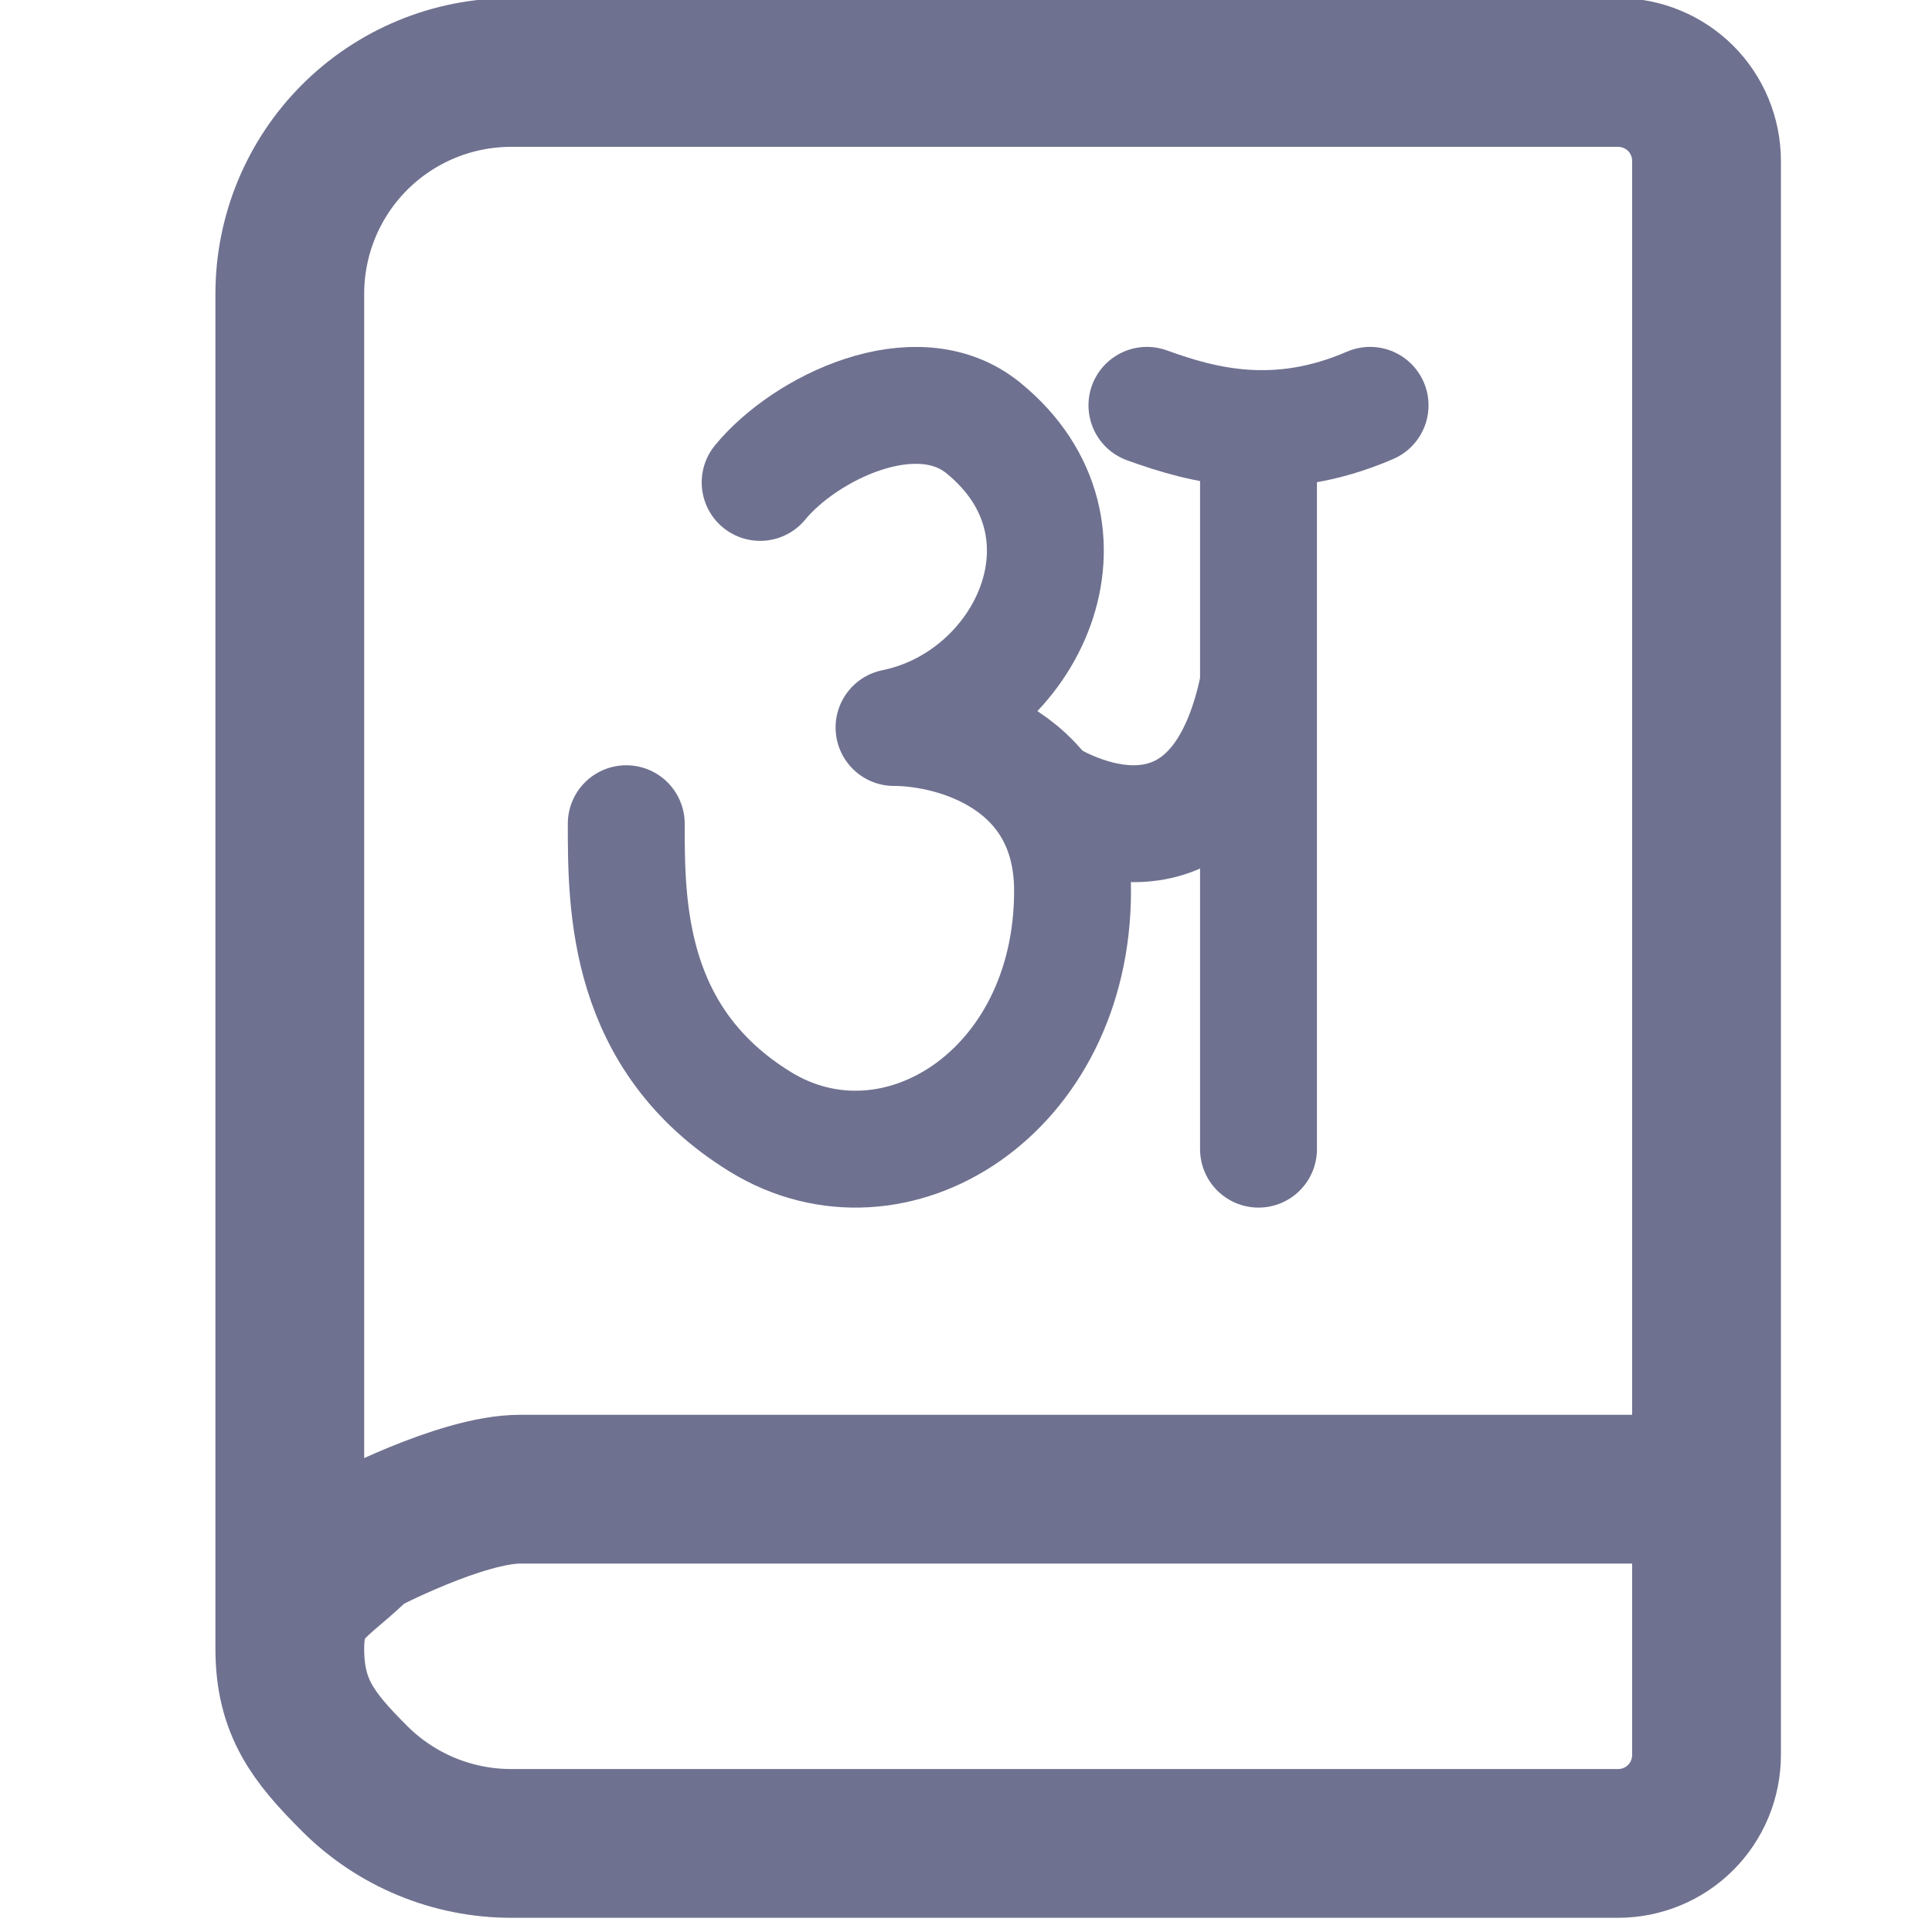 <svg width="20" height="20" viewBox="0 0 20 20" fill="none" xmlns="http://www.w3.org/2000/svg">
<g clip-path="url(#clip0_10_7)">
<path d="M3 17.066V3.042C3 2.434 3.241 1.851 3.671 1.421C4.101 0.991 4.684 0.75 5.292 0.75H16.75C16.993 0.75 17.226 0.847 17.398 1.018C17.57 1.19 17.666 1.424 17.666 1.667V18.166C17.666 18.41 17.57 18.643 17.398 18.815C17.226 18.987 16.993 19.083 16.75 19.083H5.292C4.684 19.083 4.101 18.842 3.671 18.412C3.241 17.982 3 17.674 3 17.066ZM3 17.066C3 16.458 3.303 16.396 3.733 15.966C3.733 15.966 4.775 15.416 5.383 15.416H17.666" stroke="#6F7190" stroke-width="1.54" stroke-linecap="round" stroke-linejoin="round"/>
<path d="M7.869 4.994C8.331 4.43 9.486 3.866 10.179 4.43C11.468 5.479 10.641 7.249 9.255 7.531C9.871 7.531 11.103 7.869 11.103 9.222C11.103 11.316 9.255 12.466 7.869 11.612C6.483 10.758 6.483 9.373 6.483 8.527" stroke="#6F7190" stroke-width="1.21" stroke-linecap="round" stroke-linejoin="round"/>
<path d="M13.028 7.083C12.663 8.888 11.477 8.645 10.795 8.235" stroke="#6F7190" stroke-width="1.21" stroke-linejoin="round"/>
<path d="M13.028 4.678V11.896M11.873 4.196C12.45 4.405 13.22 4.613 14.183 4.196" stroke="#6F7190" stroke-width="1.21" stroke-linecap="round" stroke-linejoin="round"/>
</g>
<defs>
<clipPath id="clip0_10_7">
<rect width="20" height="20" fill="white"/>
</clipPath>
</defs>
</svg>
